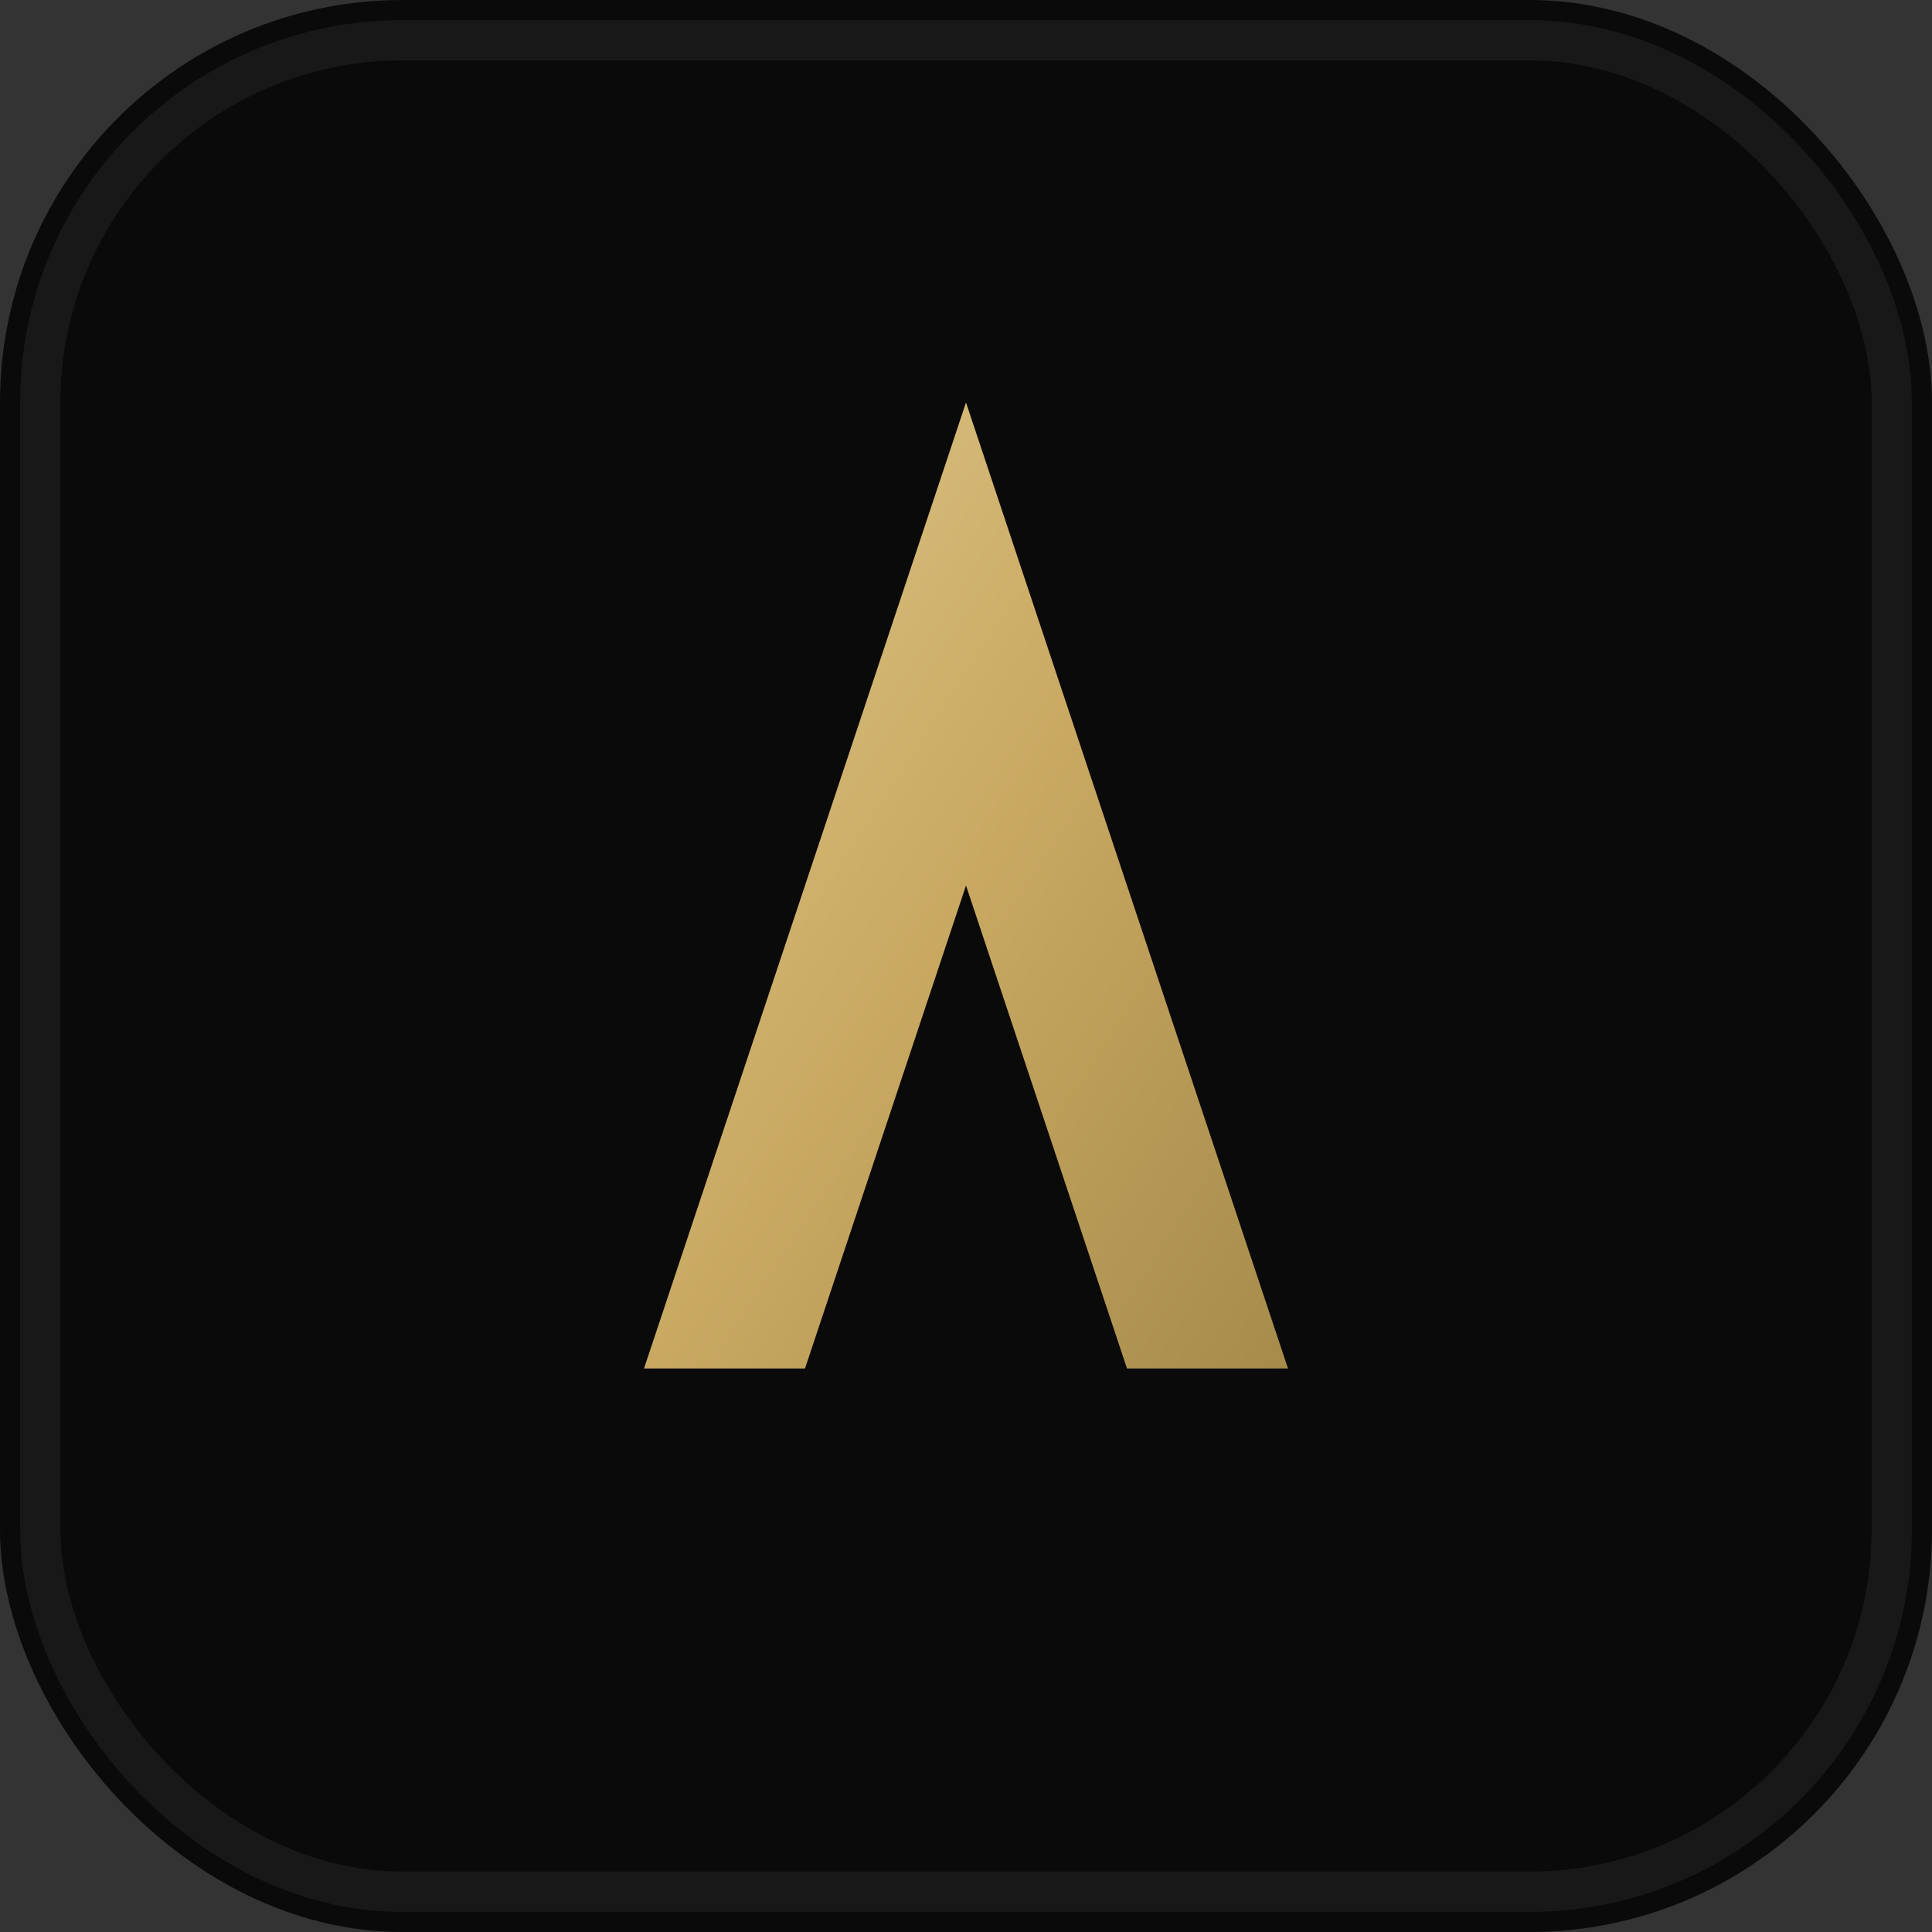 <svg xmlns="http://www.w3.org/2000/svg" viewBox="0 0 48 48" width="48" height="48">
  <rect x="0" y="0" width="48" height="48" fill="#333333" stroke="none"/>
  <defs>
    <linearGradient id="goldGrad" x1="0%" y1="0%" x2="100%" y2="100%">
      <stop offset="0%" style="stop-color:#dfc78a"/>
      <stop offset="50%" style="stop-color:#c9a962"/>
      <stop offset="100%" style="stop-color:#a68b4b"/>
    </linearGradient>
  </defs>
  <rect width="48" height="48" rx="10" fill="#0a0a0b"/>
  <rect x="1" y="1" width="46" height="46" rx="9" fill="none" stroke="rgba(255,255,255,0.06)" stroke-width="1"/>
  <path d="M24 10 L32 34 L28 34 L24 22 L20 34 L16 34 Z" fill="url(#goldGrad)"/>
</svg>

